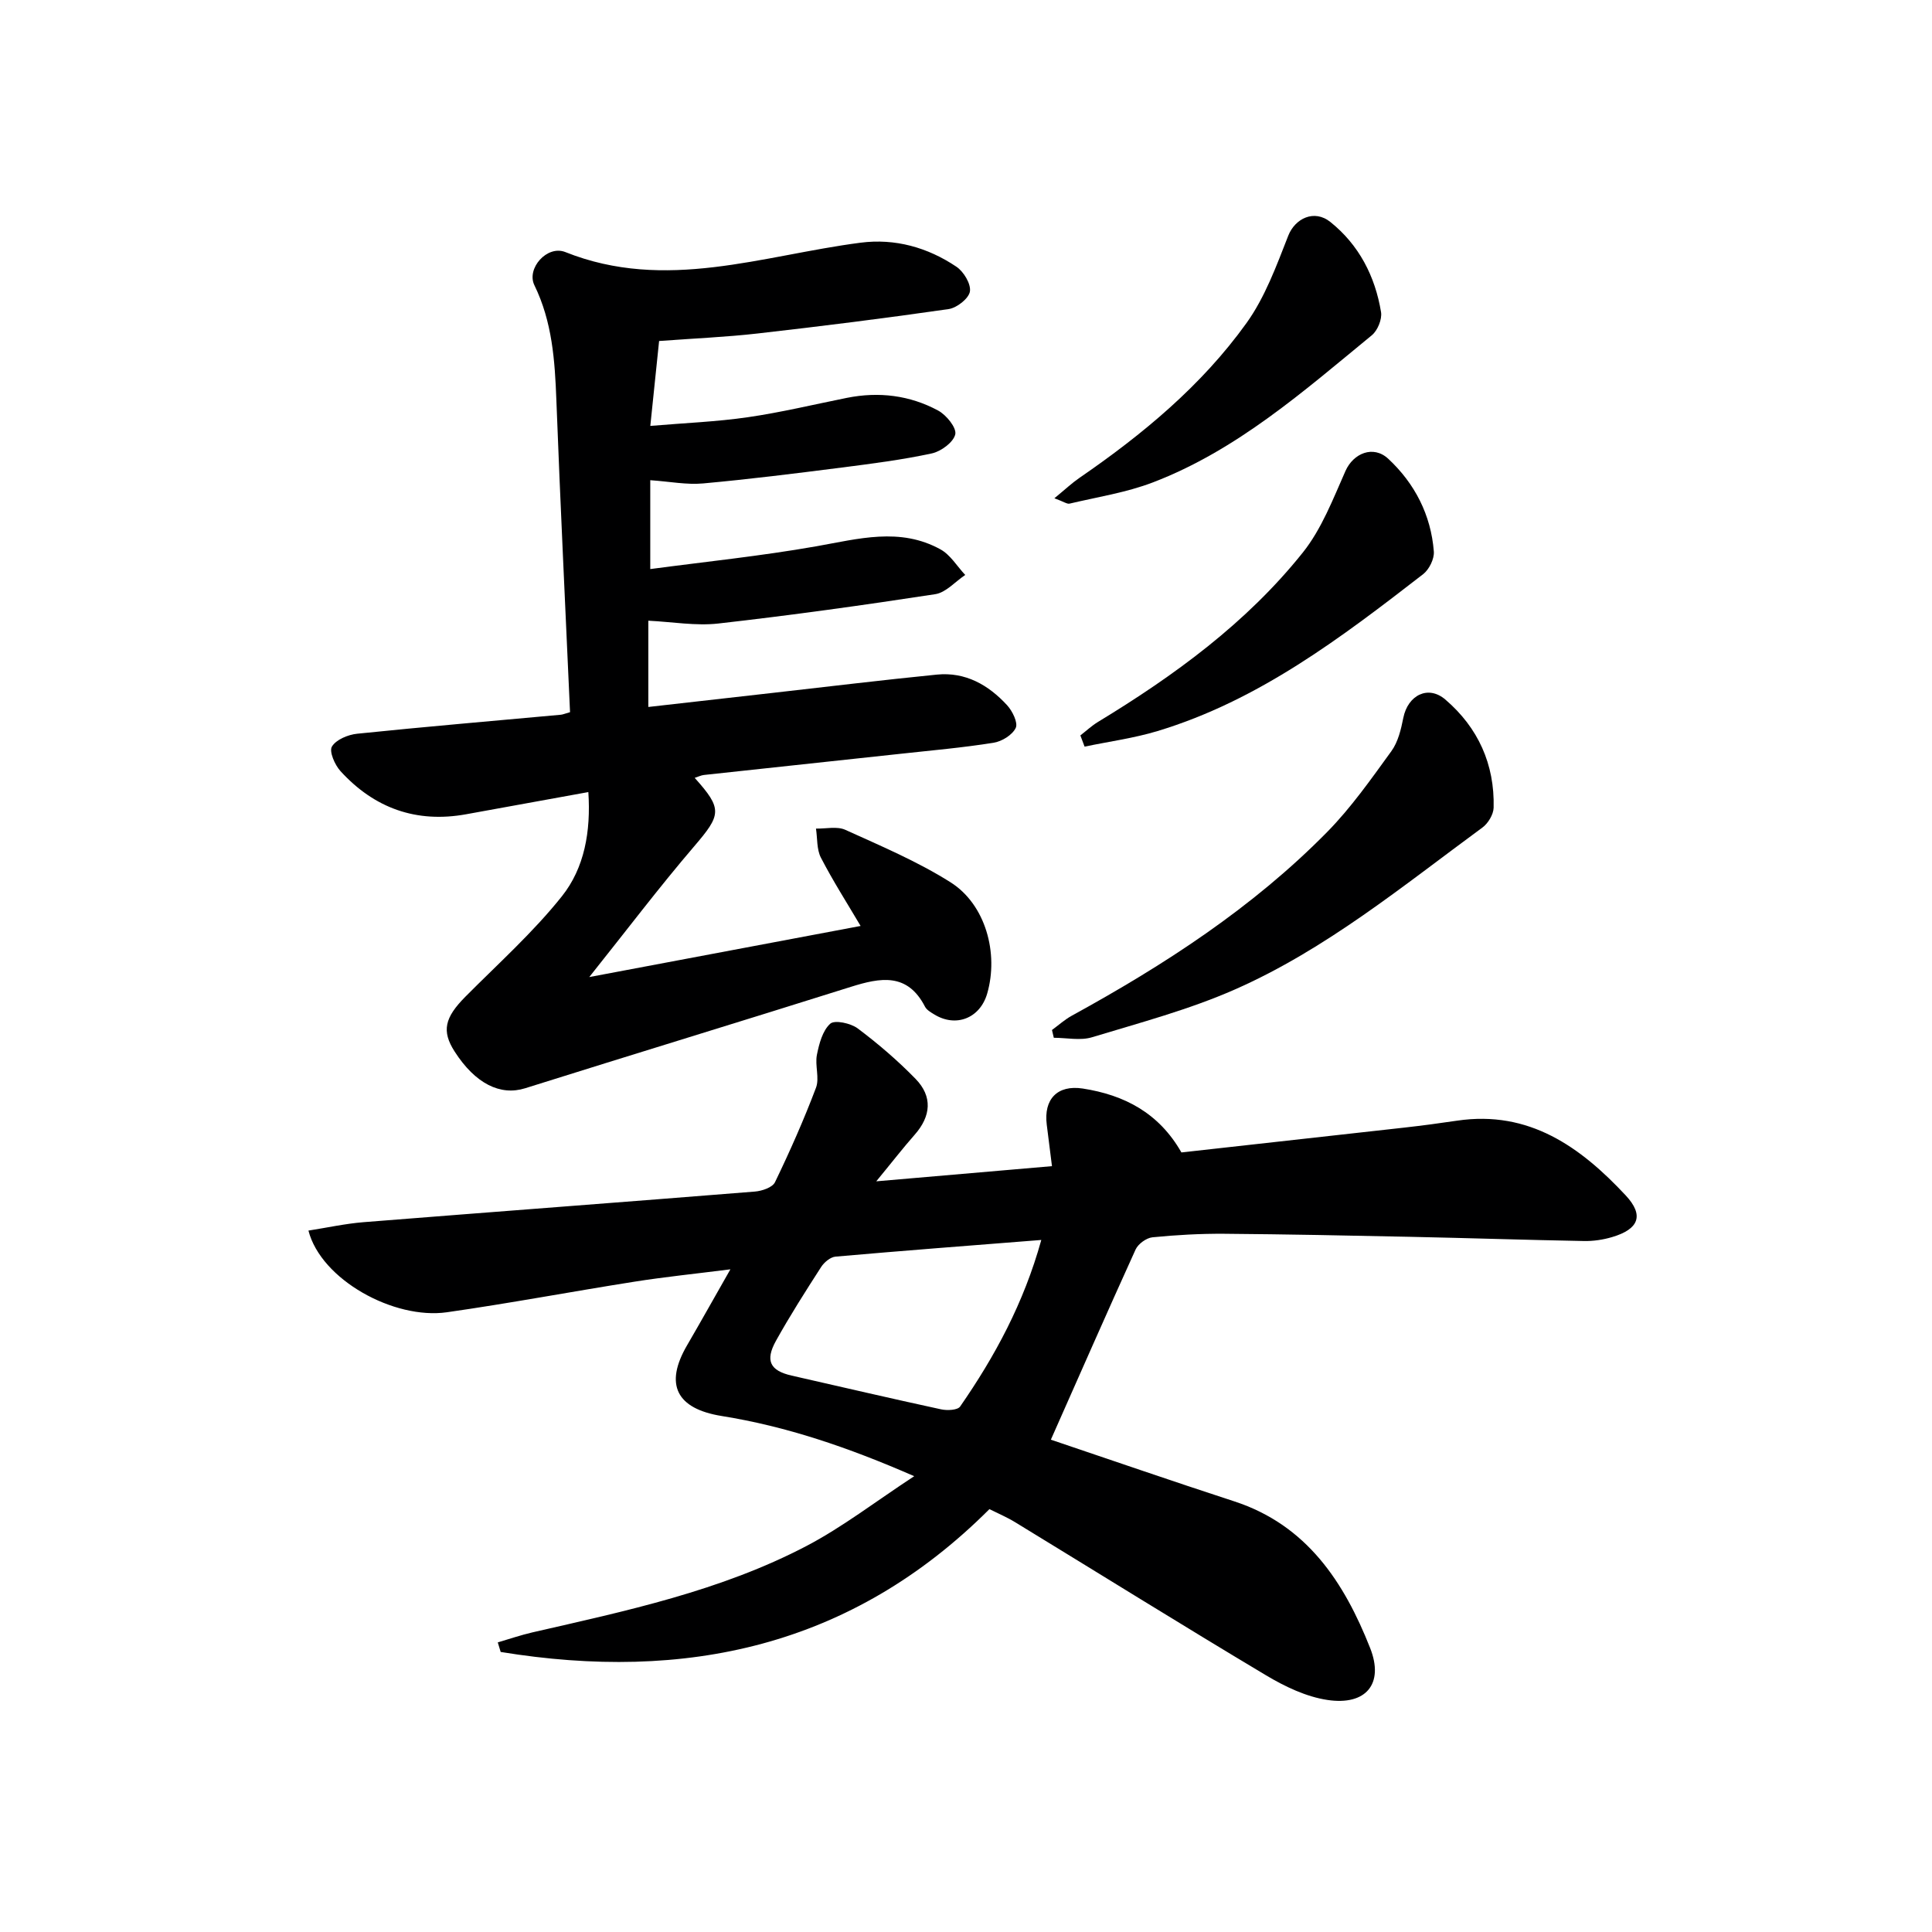 <svg enable-background="new 0 0 400 400" viewBox="0 0 400 400" xmlns="http://www.w3.org/2000/svg"><g fill="#000001"><path d="m217.57 298.07c12.2 4.11 25.05 8.56 37.97 12.77 15.06 4.91 22.76 16.78 28.13 30.36 2.95 7.46-.9 11.95-8.82 10.76-4.42-.66-8.84-2.78-12.74-5.11-17.41-10.4-34.63-21.13-51.95-31.7-1.7-1.04-3.55-1.82-5.31-2.7-28.59 28.59-63.02 35.8-101.19 29.57-.2-.66-.4-1.32-.6-1.98 2.38-.7 4.74-1.51 7.16-2.07 19.42-4.45 38.98-8.58 56.79-17.91 7.43-3.9 14.17-9.12 22.27-14.43-13.85-6.05-26.52-10.32-39.85-12.46-9.39-1.51-11.91-6.52-7.19-14.62 2.83-4.86 5.57-9.77 8.98-15.75-7.31.93-13.62 1.57-19.87 2.56-12.95 2.04-25.85 4.48-38.83 6.33-10.95 1.56-26.05-6.73-28.66-16.91 3.84-.6 7.59-1.43 11.39-1.74 27.01-2.15 54.04-4.17 81.05-6.34 1.47-.12 3.63-.85 4.15-1.93 3.09-6.4 5.98-12.92 8.49-19.56.76-2-.24-4.61.19-6.81.46-2.3 1.17-5.02 2.76-6.45.92-.83 4.25-.11 5.7.98 4.22 3.17 8.28 6.65 11.96 10.43 3.57 3.66 3.22 7.73-.19 11.59-2.4 2.72-4.63 5.61-7.94 9.63 12.88-1.11 24.43-2.11 36.38-3.14-.38-3.06-.73-5.82-1.08-8.58-.67-5.27 2.18-8.3 7.46-7.49 8.58 1.33 15.75 5.03 20.42 13.23 15.24-1.7 30.73-3.41 46.22-5.15 3.63-.41 7.25-.89 10.87-1.43 14.89-2.2 25.54 5.45 34.89 15.47 3.88 4.16 2.7 7-2.8 8.63-1.87.56-3.91.86-5.86.82-11.98-.22-23.96-.62-35.94-.87-12.81-.27-25.63-.53-38.45-.63-4.98-.04-9.98.24-14.93.73-1.26.13-2.96 1.37-3.49 2.53-5.9 12.98-11.63 26.04-17.54 39.37zm-1.98-41.35c-14.87 1.17-28.74 2.23-42.6 3.45-1.07.09-2.36 1.18-2.99 2.16-3.23 5.02-6.45 10.06-9.35 15.28-2.29 4.12-1.19 6.18 3.24 7.19 10.32 2.35 20.62 4.75 30.96 6.99 1.25.27 3.41.18 3.94-.59 7.19-10.38 13.16-21.38 16.8-34.48z"/><path d="m118.02 147.45c-.97-21.78-2.02-43.2-2.83-64.62-.31-8.19-.85-16.19-4.55-23.78-1.69-3.46 2.63-8.37 6.41-6.86 20.75 8.29 40.8.69 61.1-1.94 7.14-.93 13.91.97 19.86 4.97 1.51 1.01 3.05 3.57 2.8 5.13-.23 1.45-2.7 3.39-4.4 3.64-13.14 1.9-26.33 3.55-39.52 5.05-6.57.75-13.19 1.02-20.43 1.56-.56 5.38-1.13 10.95-1.82 17.58 7.18-.61 13.74-.86 20.2-1.8 6.89-1 13.68-2.64 20.51-4.01 6.6-1.32 13-.54 18.88 2.63 1.69.91 3.84 3.55 3.55 4.91-.36 1.64-2.93 3.54-4.84 3.96-6.15 1.33-12.43 2.13-18.68 2.93-9.55 1.22-19.12 2.42-28.7 3.29-3.4.31-6.89-.39-10.93-.67v18.4c11.23-1.5 22.86-2.69 34.34-4.71 8.73-1.54 17.35-4 25.74.63 2.06 1.13 3.44 3.5 5.13 5.3-2.06 1.37-3.99 3.64-6.21 3.98-14.92 2.29-29.88 4.37-44.89 6.07-4.69.53-9.53-.34-14.51-.58v17.86c8.76-.99 17.41-1.98 26.06-2.95 11.22-1.27 22.43-2.63 33.67-3.75 5.92-.59 10.69 2.14 14.55 6.34 1.1 1.2 2.29 3.62 1.79 4.69-.69 1.46-2.87 2.81-4.6 3.08-6.39 1.02-12.86 1.59-19.3 2.29-13.55 1.47-27.11 2.91-40.66 4.38-.62.07-1.21.38-1.91.6 5.81 6.47 5.5 7.62-.13 14.2-7.21 8.42-13.9 17.27-21.7 27.04 19.61-3.69 37.78-7.12 56.18-10.58-2.82-4.77-5.74-9.34-8.22-14.14-.89-1.72-.71-3.99-1.02-6.02 2.04.05 4.37-.52 6.08.26 7.39 3.35 14.95 6.55 21.78 10.86 7.25 4.58 10.01 14.69 7.58 23.06-1.49 5.1-6.48 7.06-10.98 4.28-.7-.43-1.54-.91-1.89-1.59-3.64-7.07-9.23-6.03-15.36-4.1-22.45 7.07-44.97 13.93-67.42 20.99-5.12 1.61-10.31-.91-14.61-7.61-2.71-4.23-2.08-7 2.25-11.36 6.77-6.82 14-13.29 19.96-20.77 4.68-5.87 6.02-13.43 5.48-21.58-8.73 1.58-17.01 3.09-25.28 4.59-10.34 1.88-19.03-1.25-26.03-8.92-1.18-1.29-2.39-4.07-1.78-5.09.86-1.44 3.34-2.47 5.23-2.66 14.03-1.45 28.1-2.64 42.15-3.93.45-.04.9-.25 1.92-.53z"/><path d="m217.8 213.25c1.37-1 2.64-2.16 4.12-2.97 19.17-10.51 37.43-22.35 52.84-38.01 4.98-5.06 9.12-10.98 13.31-16.75 1.38-1.9 2-4.51 2.47-6.89.94-4.7 5.13-6.86 8.71-3.79 6.77 5.8 10.22 13.4 9.99 22.39-.04 1.41-1.15 3.25-2.33 4.11-16.47 12.09-32.37 25.2-51.22 33.51-9.48 4.18-19.64 6.88-29.59 9.9-2.43.74-5.27.11-7.92.11-.13-.54-.25-1.08-.38-1.61z"/><path d="m223.68 152.26c1.2-.93 2.32-1.98 3.61-2.77 15.86-9.63 30.79-20.51 42.44-35.09 3.9-4.88 6.26-11.09 8.84-16.9 1.61-3.63 5.74-5.42 8.87-2.5 5.48 5.11 8.83 11.62 9.42 19.18.12 1.53-.97 3.73-2.22 4.7-16.96 13.13-34.04 26.15-54.99 32.48-4.91 1.48-10.06 2.17-15.1 3.22-.29-.77-.58-1.54-.87-2.32z"/><path d="m218.3 103.16c2.25-1.85 3.63-3.15 5.17-4.21 13.1-9.01 25.3-19.11 34.6-32.06 3.84-5.35 6.21-11.87 8.65-18.09 1.39-3.55 5.35-5.54 8.72-2.84 5.92 4.74 9.27 11.24 10.49 18.66.24 1.49-.72 3.82-1.92 4.8-14.12 11.59-27.92 23.79-45.3 30.45-5.51 2.11-11.49 3.03-17.27 4.4-.52.12-1.18-.39-3.14-1.11z"/></g></svg>